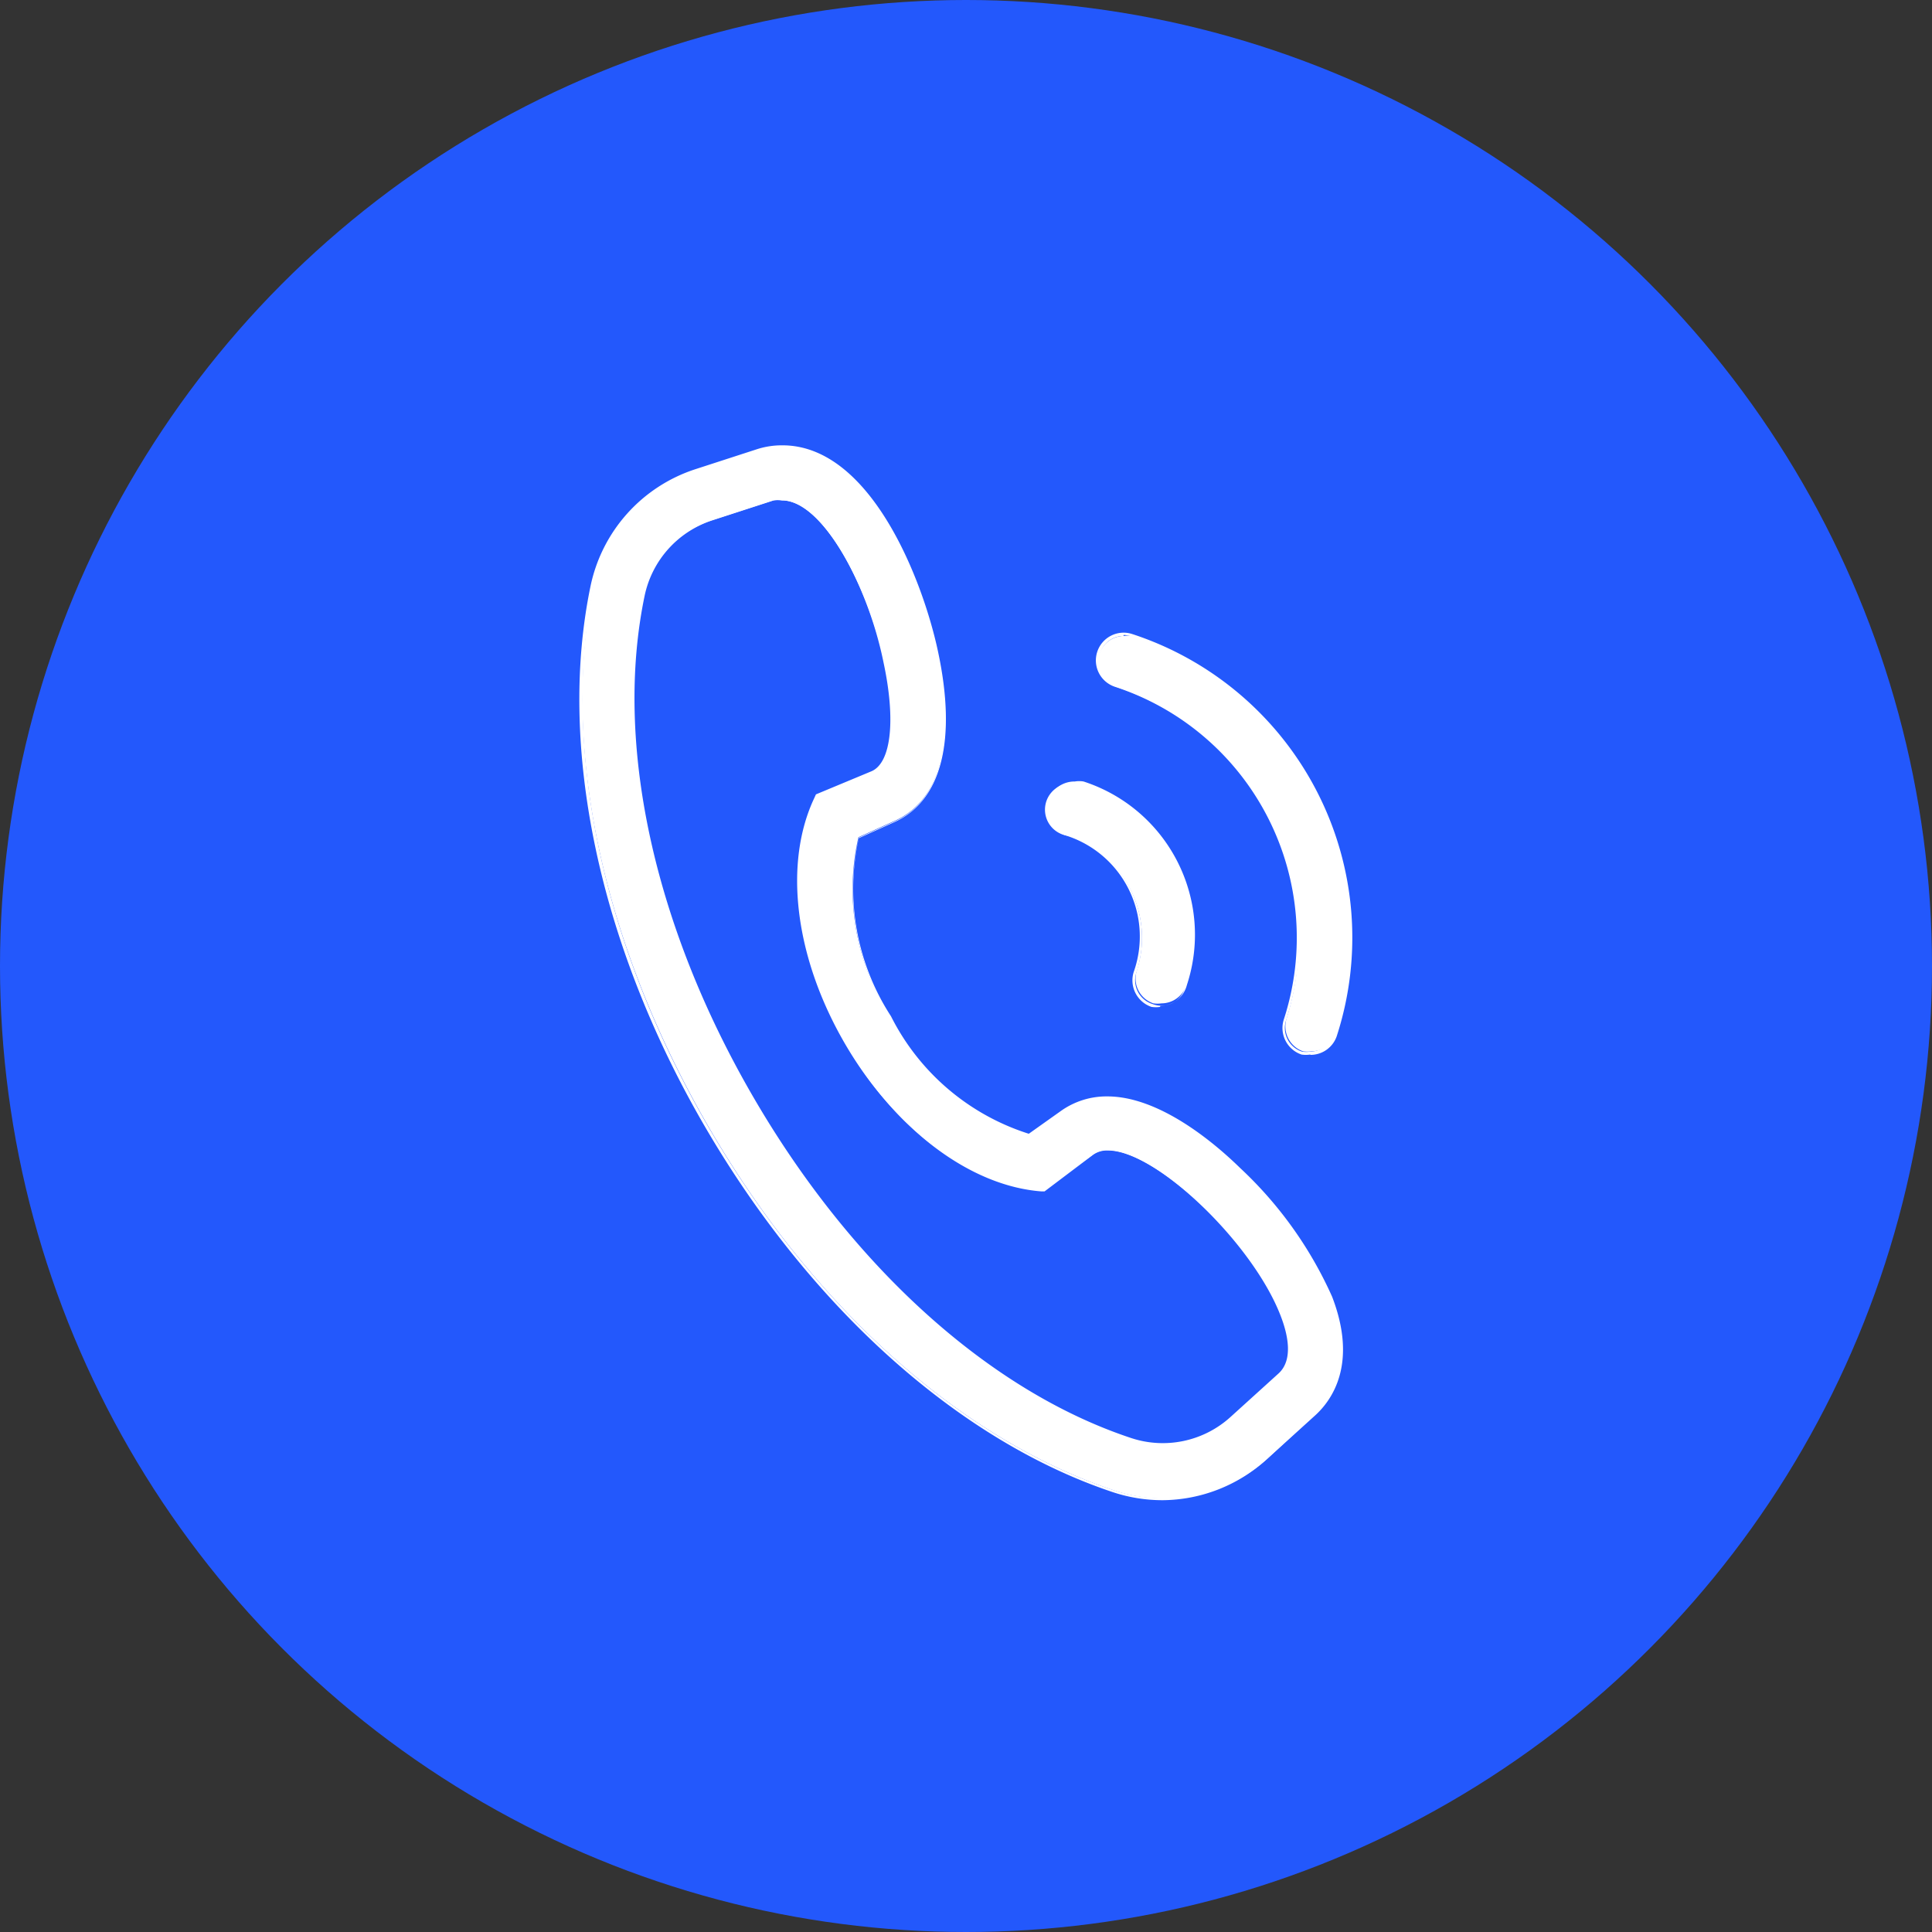 <svg id="图层_1" data-name="图层 1" xmlns="http://www.w3.org/2000/svg" viewBox="0 0 60 60"><rect x="0" y="0" width="60" height="60" fill="#333333" stroke="none"/><defs><style>.cls-1{fill:#2358fc;}.cls-2{fill:#fff;}</style></defs><title>DH</title><circle class="cls-1" cx="30" cy="30" r="30"/><path class="cls-2" d="M38.54,36.36c-.85-.82-2.51-2.2-4.09-2.2a2.38,2.38,0,0,0-1.41.44l-1,.73a7.26,7.26,0,0,1-4.33-3.69,7.26,7.26,0,0,1-1-5.59l1.13-.51c1.44-.65,1.91-2.51,1.32-5.25-.47-2.2-2.08-6.36-4.79-6.36a2.5,2.5,0,0,0-.77.12l-1.91.62a4.81,4.81,0,0,0-3.22,3.59c-1,4.94.26,11,3.53,16.69s7.9,9.82,12.69,11.4a4.81,4.81,0,0,0,4.72-1L40.87,44c.53-.48,1.3-1.59.51-3.64A12.3,12.3,0,0,0,38.54,36.36Zm1.25,6.44-1.49,1.35a3.18,3.18,0,0,1-3.13.66c-4.42-1.46-8.72-5.35-11.8-10.67s-4.29-11-3.35-15.55a3.19,3.19,0,0,1,2.13-2.38l1.91-.62a.93.93,0,0,1,.27,0c1.26,0,2.67,2.63,3.2,5.08.39,1.8.23,3.14-.4,3.43l-1.72.77,0,.09c-1,2-.6,4.89.92,7.53s3.85,4.39,6.06,4.56h.1L34,35.91a.75.75,0,0,1,.46-.13c1.51,0,4.55,2.9,5.42,5.17C40.1,41.55,40.28,42.36,39.79,42.8Zm-4.58-23a.84.84,0,0,0-.25,0,.81.81,0,0,0-.25,1.58A8.25,8.25,0,0,1,40,31.7a.82.82,0,0,0,.52,1,.85.85,0,0,0,.25,0,.81.81,0,0,0,.77-.56A9.87,9.87,0,0,0,35.2,19.76Zm-2,6.2a3.34,3.34,0,0,1,2.14,4.21.81.81,0,0,0,.52,1,.84.84,0,0,0,.25,0,.81.81,0,0,0,.77-.56,5,5,0,0,0-3.18-6.26.8.8,0,0,0-.25,0A.81.81,0,0,0,33.18,26Z" transform="translate(-0.05 -0.05)"/><path class="cls-2" d="M36.16,46.64a4.91,4.91,0,0,1-1.52-.24C29.84,44.81,25.2,40.65,21.92,35S17.36,23.2,18.39,18.25a4.86,4.86,0,0,1,3.26-3.63L23.56,14a2.52,2.52,0,0,1,.79-.12c2.74,0,4.36,4.19,4.83,6.4.59,2.76.11,4.64-1.35,5.3l-1.11.5a7.25,7.25,0,0,0,1,5.53A7.24,7.24,0,0,0,32,35.26l1-.71a2.44,2.44,0,0,1,1.44-.45c1.59,0,3.27,1.39,4.12,2.22h0a12.36,12.36,0,0,1,2.86,4c.8,2.08,0,3.21-.53,3.69l-1.49,1.35A4.85,4.85,0,0,1,36.16,46.64ZM24.34,14a2.41,2.41,0,0,0-.76.12l-1.91.62a4.76,4.76,0,0,0-3.19,3.56c-1,4.93.26,11,3.52,16.66s7.88,9.8,12.67,11.38a4.76,4.76,0,0,0,4.67-1L40.84,44c.52-.47,1.28-1.56.5-3.58a12.25,12.25,0,0,0-2.83-4h0c-.84-.82-2.49-2.19-4.05-2.19a2.34,2.34,0,0,0-1.38.43l-1,.74h0a7.32,7.32,0,0,1-4.36-3.71,7.33,7.33,0,0,1-1-5.63v0h0l1.13-.51c1.41-.64,1.87-2.48,1.29-5.19C28.61,18.11,27,14,24.34,14ZM36.16,45a3.23,3.23,0,0,1-1-.16c-4.44-1.46-8.75-5.36-11.83-10.69S19,23.15,20,18.58a3.24,3.24,0,0,1,2.17-2.42l1.91-.62a1,1,0,0,1,.29,0c1.29,0,2.72,2.65,3.25,5.12.39,1.82.22,3.19-.43,3.48l-1.7.76,0,.07c-.95,2-.59,4.86.92,7.48s3.82,4.36,6,4.54h.08L34,35.87a.8.8,0,0,1,.49-.14c1.52,0,4.59,2.92,5.46,5.2.24.62.41,1.45-.1,1.91l-1.49,1.35A3.22,3.22,0,0,1,36.16,45ZM24.34,15.59a.91.91,0,0,0-.26,0l-1.91.62a3.14,3.14,0,0,0-2.1,2.34c-.95,4.55.27,10.2,3.34,15.51s7.36,9.19,11.77,10.65a3.13,3.13,0,0,0,3.08-.65l1.49-1.35c.47-.42.3-1.21.07-1.8-.87-2.26-3.88-5.14-5.37-5.14a.7.7,0,0,0-.43.12l-1.54,1.11h-.12c-2.23-.18-4.57-1.93-6.1-4.59s-1.88-5.55-.92-7.58l.05-.11h0L27.12,24c.61-.27.75-1.6.37-3.37C27,18.2,25.58,15.59,24.34,15.59Zm16.4,17.21a.9.9,0,0,1-.27,0,.87.87,0,0,1-.55-1.09,8.2,8.2,0,0,0-5.24-10.33.86.86,0,0,1,.53-1.64h0a9.92,9.92,0,0,1,6.35,12.5A.86.86,0,0,1,40.75,32.81Zm-5.8-13a.76.76,0,0,0-.24,1.48A8.3,8.3,0,0,1,40,31.71a.77.77,0,0,0,.49,1,.8.8,0,0,0,.24,0,.76.76,0,0,0,.72-.53,9.82,9.82,0,0,0-6.28-12.37A.78.78,0,0,0,34.95,19.77Zm1.14,11.52a.88.88,0,0,1-.27,0,.87.87,0,0,1-.55-1.09A3.29,3.29,0,0,0,33.16,26h0a.86.86,0,0,1,.27-1.68.81.81,0,0,1,.27,0,5,5,0,0,1,3.21,6.32A.86.86,0,0,1,36.08,31.29Zm-2.66-6.86a.76.76,0,0,0-.24,1.49h0a3.4,3.4,0,0,1,2.17,4.28.77.77,0,0,0,.49,1,.75.75,0,0,0,1-.49,4.92,4.92,0,0,0-3.15-6.19A.73.73,0,0,0,33.43,24.43Z" transform="translate(-0.05 -0.05)"/></svg>